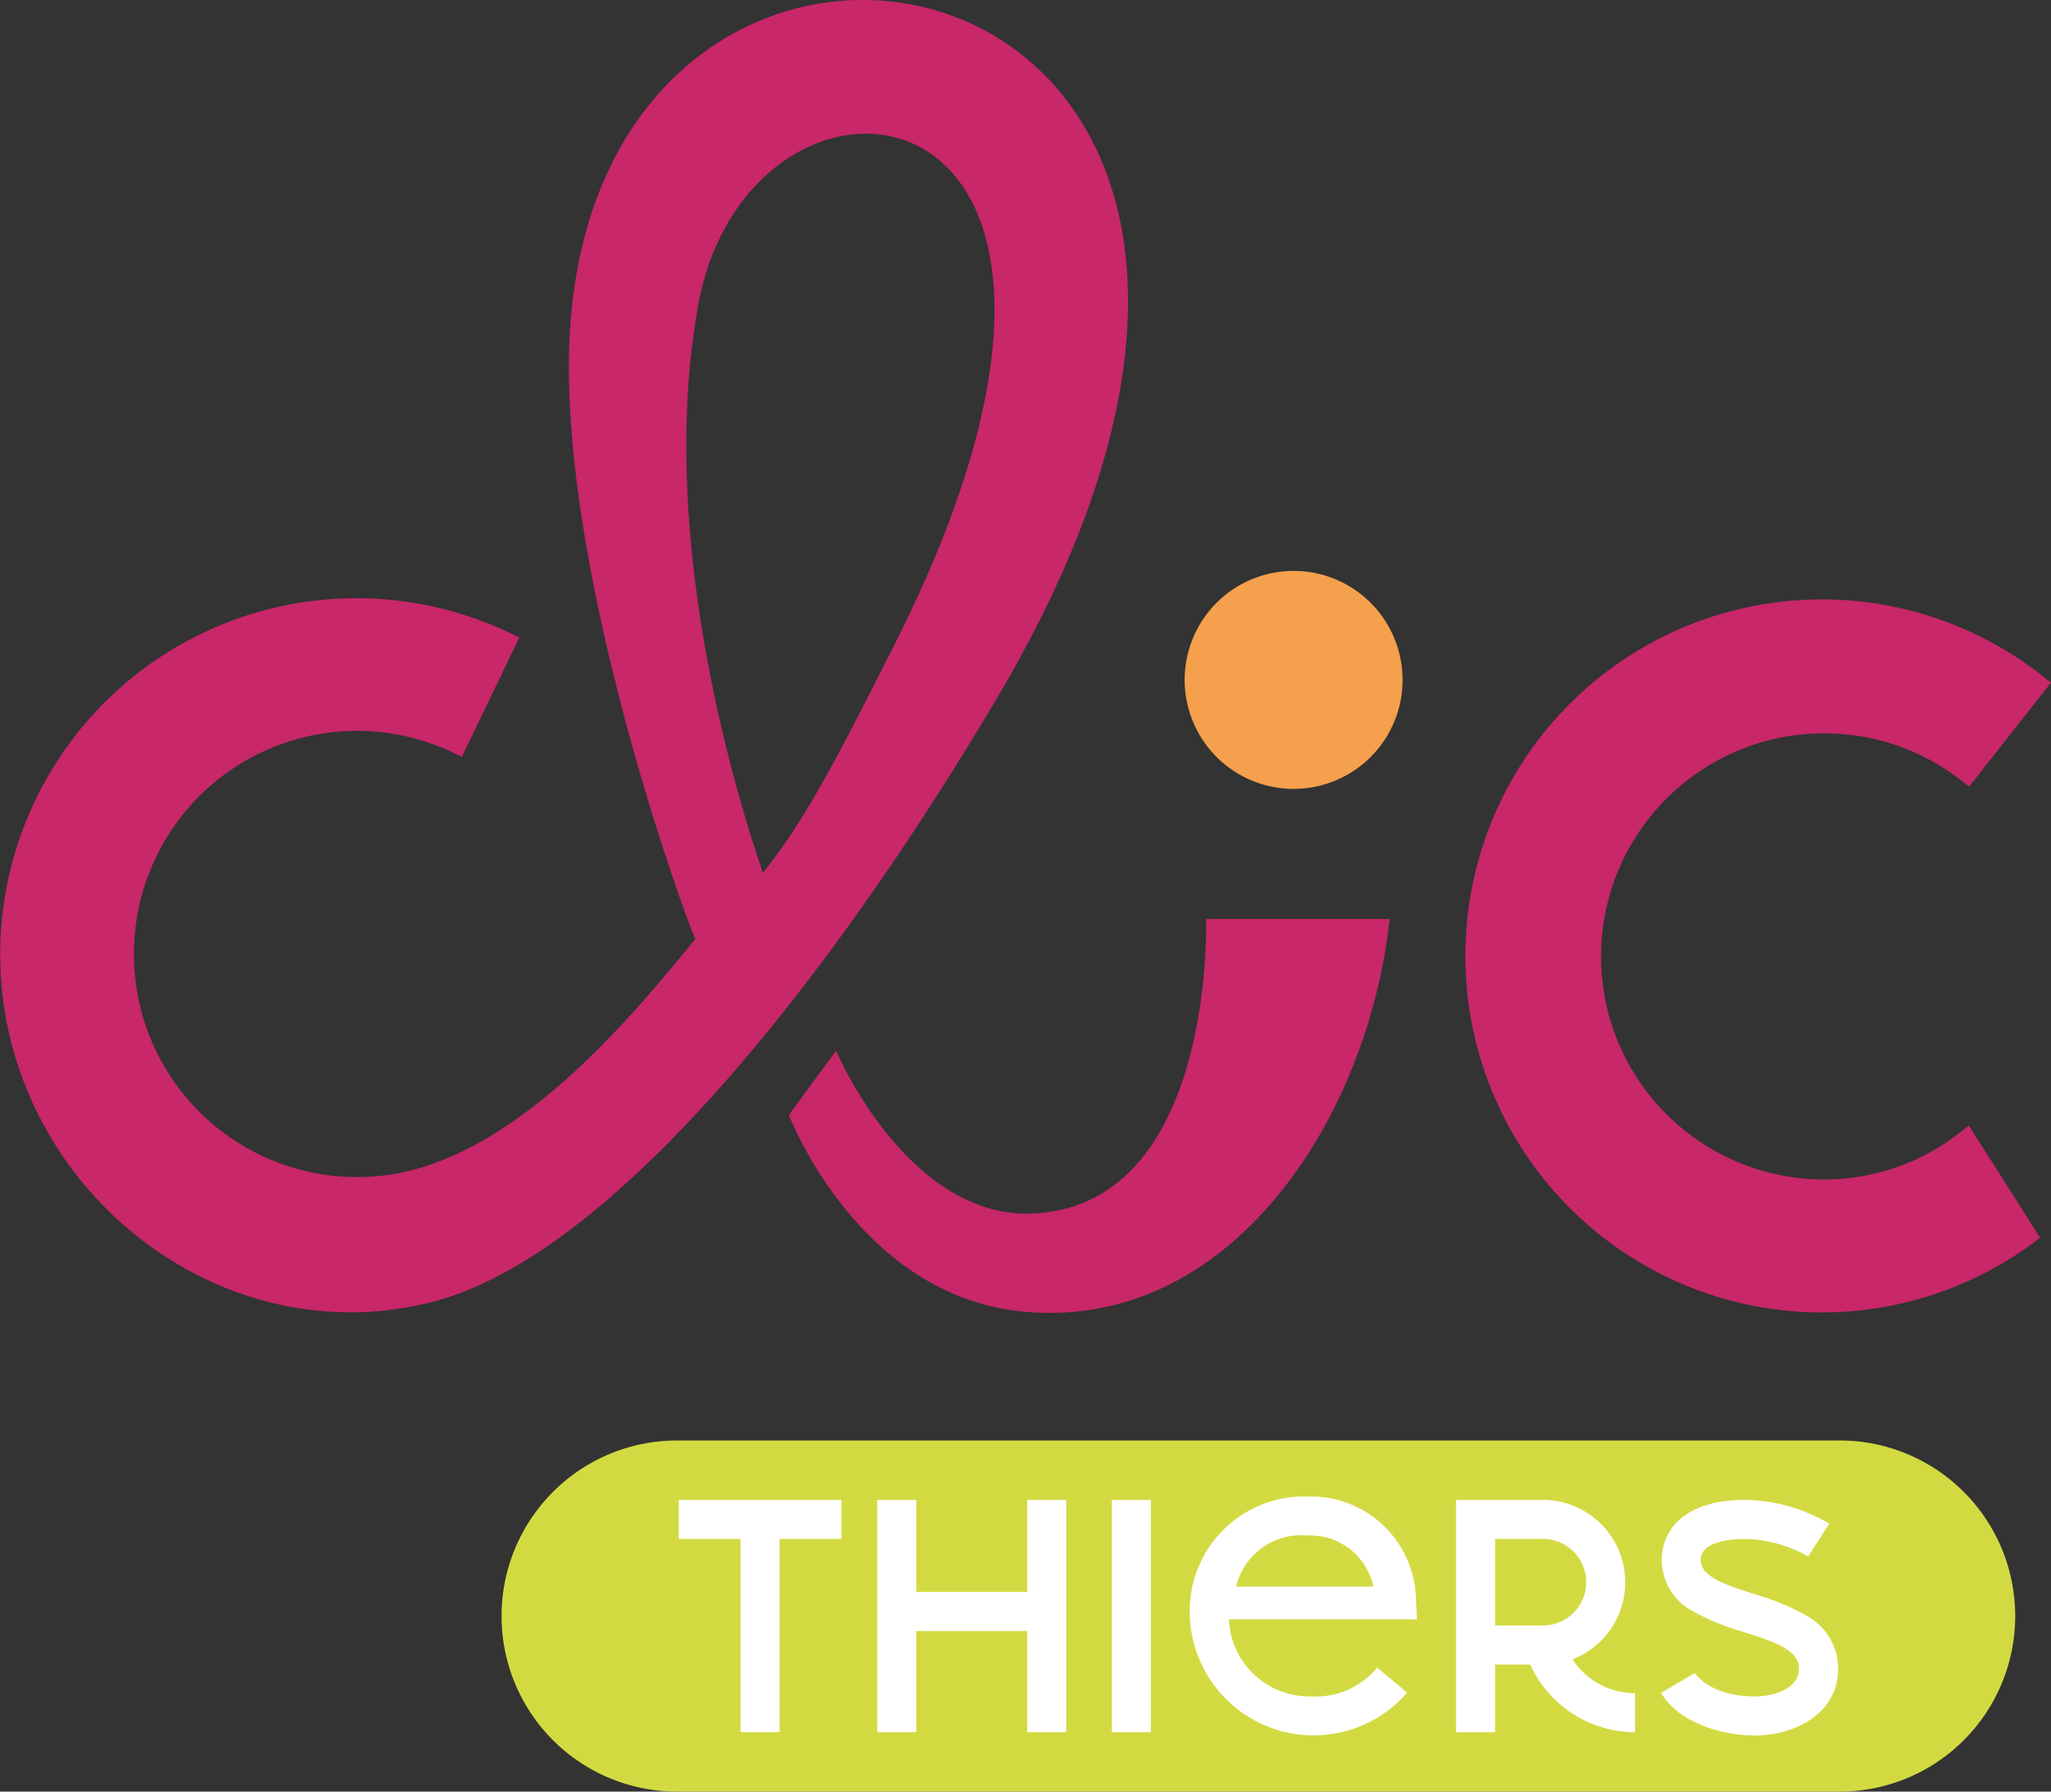 <svg id="Groupe_294" data-name="Groupe 294" xmlns="http://www.w3.org/2000/svg" xmlns:xlink="http://www.w3.org/1999/xlink" width="110" height="96.075" viewBox="0 0 110 96.075">
  <rect x="0" y="0" width="110" height="96.075" fill="#333333" stroke="none"/>
  <defs>
    <clipPath id="clip-path">
      <rect id="Rectangle_294" data-name="Rectangle 294" width="110" height="96.075" fill="none"/>
    </clipPath>
  </defs>
  <g id="Groupe_293" data-name="Groupe 293" clip-path="url(#clip-path)">
    <path id="Tracé_1419" data-name="Tracé 1419" d="M191.593,362.924H129.241a9.414,9.414,0,1,1,0-18.829h62.352a9.414,9.414,0,0,1,0,18.829Z" transform="translate(-92.927 -266.849)" fill="#d3da41"/>
    <path id="Tracé_1420" data-name="Tracé 1420" d="M170.882,360.376h-3.315v10.365h-2.094V360.376h-3.315v-2.094h8.725Z" transform="translate(-125.755 -277.851)" fill="#fff"/>
    <path id="Tracé_1421" data-name="Tracé 1421" d="M219.713,370.741h-2.094v-5.427h-5.95v5.427h-2.094V358.282h2.094v4.938h5.95v-4.938h2.094Z" transform="translate(-162.527 -277.851)" fill="#fff"/>
    <rect id="Rectangle_293" data-name="Rectangle 293" width="2.094" height="12.459" transform="translate(59.629 80.431)" fill="#fff"/>
    <path id="Tracé_1422" data-name="Tracé 1422" d="M290.679,368.218a4.308,4.308,0,0,1-4.31-4.136h10.086L296.4,363a5.634,5.634,0,0,0-5.776-5.5,6.135,6.135,0,0,0-6.352,6.4,6.643,6.643,0,0,0,11.656,4.118l-1.605-1.344a4.284,4.284,0,0,1-3.647,1.536m-.052-8.62a3.452,3.452,0,0,1,3.489,2.74h-7.363a3.606,3.606,0,0,1,3.874-2.74" transform="translate(-220.458 -277.248)" fill="#fff"/>
    <path id="Tracé_1423" data-name="Tracé 1423" d="M354.109,366.832a4.424,4.424,0,0,0-1.588-8.55h-4.659v12.459h2.094v-3.63h1.885a6.2,6.2,0,0,0,5.619,3.63v-2.094a4,4,0,0,1-3.35-1.815m-1.588-1.815h-2.565v-4.642h2.565a2.321,2.321,0,0,1,0,4.642" transform="translate(-269.771 -277.851)" fill="#fff"/>
    <path id="Tracé_1424" data-name="Tracé 1424" d="M401.859,368.822c1.186,0,2.373-.506,2.373-1.483,0-.96-1.134-1.4-3.019-1.989a12.761,12.761,0,0,1-2.74-1.134,3.113,3.113,0,0,1-1.6-2.722c0-1.553,1.169-3.211,4.467-3.211a9.121,9.121,0,0,1,4.519,1.274l-1.134,1.762a7.136,7.136,0,0,0-3.385-.942c-.7,0-2.373.122-2.373,1.117,0,.855,1.082,1.274,2.9,1.85a12.717,12.717,0,0,1,2.809,1.169,3.236,3.236,0,0,1,1.658,2.827c0,2.408-2.339,3.577-4.467,3.577-1.763,0-4.1-.681-5.025-2.286l1.8-1.065v-.017C398.648,367.6,399.469,368.822,401.859,368.822Z" transform="translate(-307.749 -277.851)" fill="#fff"/>
    <path id="Tracé_1425" data-name="Tracé 1425" d="M288.869,136.382a5.844,5.844,0,1,1-5.843,5.843,5.843,5.843,0,0,1,5.843-5.843" transform="translate(-219.49 -105.766)" fill="#f5a04c"/>
    <path id="Tracé_1426" data-name="Tracé 1426" d="M220.693,219.522c-1.163,10.741-8.565,22.135-19.677,21.053-8.873-.864-12.545-10.545-12.545-10.545L191,226.588s3.9,9.217,10.785,8.72c9.564-.69,9.061-15.786,9.061-15.786Z" transform="translate(-146.161 -170.242)" fill="#c8276a"/>
    <path id="Tracé_1427" data-name="Tracé 1427" d="M30.514,19.233c-.156,12.142,5.958,29.229,6.776,31.129C34.572,53.624,28.55,61.327,21.7,62.845a11.964,11.964,0,1,1,2.631-22.471l.441.208,3.08-6.392-.439-.215A19.105,19.105,0,0,0,.452,55.268C2.729,65.557,13.045,72.458,23.242,69.8,33.132,67.219,45,51.748,53.492,37.4,77.848-3.766,30.922-12.63,30.514,19.233M47.862,34.787c-2.268,4.457-4.464,8.979-6.947,12.022C40,44.092,35.09,29.464,37.44,16.395,40.22.927,63.77,3.534,47.862,34.787" transform="translate(0 0)" fill="#c8276a"/>
    <path id="Tracé_1428" data-name="Tracé 1428" d="M377.429,171.583l-.371.3a11.812,11.812,0,0,1-7.419,2.6,11.964,11.964,0,1,1,7.424-21.371l.386.3,4.389-5.575-.382-.3a19.118,19.118,0,1,0-.2,30.069Z" transform="translate(-271.838 -111.232)" fill="#c8276a"/>
  </g>
</svg>
